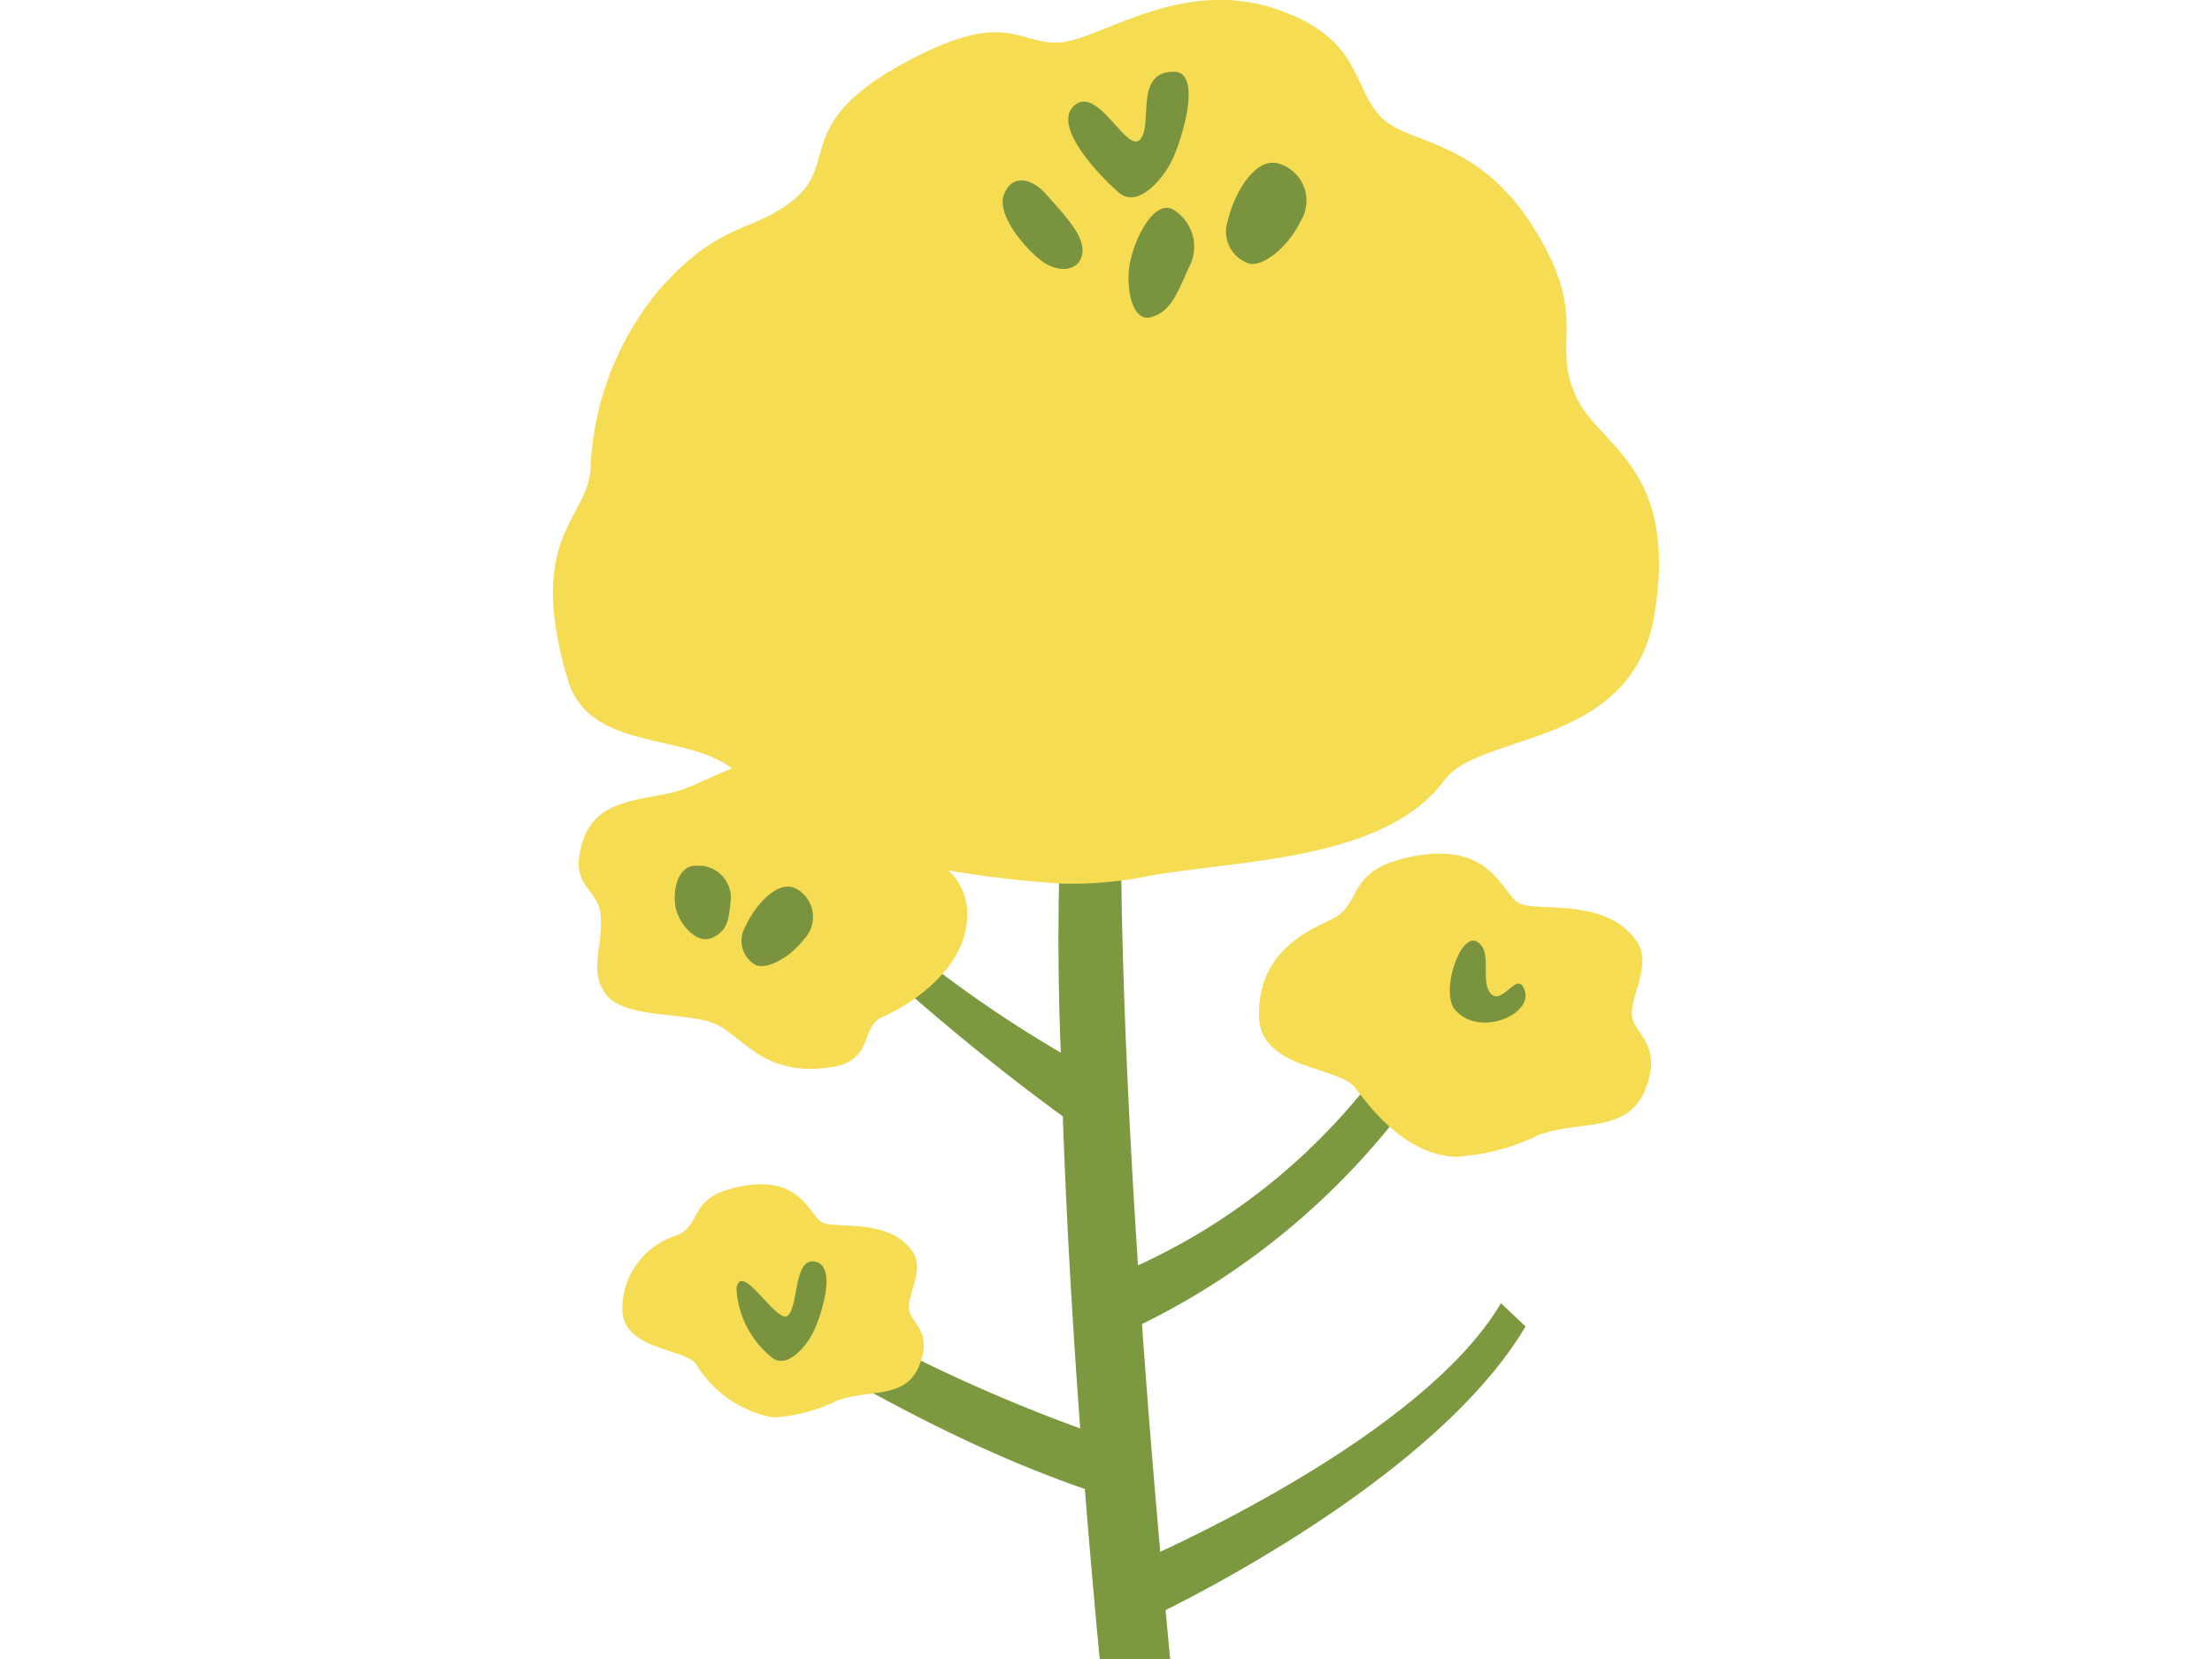 <svg xmlns="http://www.w3.org/2000/svg" width="80" height="60"><defs><clipPath id="a"><path transform="translate(616 1184)" fill="#fff" stroke="#707070" d="M0 0h80v60H0z"/></clipPath></defs><g transform="translate(-616 -1184)" clip-path="url(#a)"><path d="M671.173 1231.973l-.888-.841c-2.4 4.058-9.43 7.645-12.323 8.992q-.4-4.5-.659-8.238a26.71 26.71 0 009.866-8.323l-1.257-.9a22.578 22.578 0 01-8.754 7.1c-.913-13.884-.546-19.51-.542-19.581l-2.015-.092a97.836 97.836 0 00-.235 11.98 43.318 43.318 0 01-7.672-5.687l-.8.777a79.625 79.625 0 008.544 7.214c.11 3.154.305 6.894.629 11.286a58.208 58.208 0 01-10.561-5.09l-1.091 1.7c.508-.272 5.387 3.36 11.82 5.58q.247 3.106.581 6.619l2.534-.152a794.3 794.3 0 01-.195-2.086c2.351-1.169 10.1-5.327 13.018-10.258z" fill="#7c993f"/><path d="M672.973 1198.29c-.807-1.865.321-2.645-1.072-5.3-2.146-4.085-4.872-3.653-5.952-4.752s-.668-2.9-3.9-3.943c-3.4-1.095-6.287 1.163-7.747 1.241s-1.866-1.193-5.282.572c-4.378 2.263-2.69 3.729-4.236 5.047s-2.667.751-4.945 3.326a10.769 10.769 0 00-2.48 6.427c-.058 1.865-2.384 2.428-.822 7.68.774 2.6 4.243 1.889 5.938 3.206-.575.216-1.128.509-1.721.733-1.245.469-3.163.206-3.685 1.917s.6 1.6.66 2.716-.4 1.9.132 2.729c.671 1.047 3.177.644 4.161 1.219s1.762 1.852 4.069 1.483c1.544-.247.989-1.456 1.849-1.824s3.192-1.75 3.033-3.9a2.1 2.1 0 00-.678-1.388 37.959 37.959 0 004.122.477 13.873 13.873 0 003.136-.276c3.176-.583 8.511-.519 10.682-3.46 1.311-1.775 6.822-1.124 7.607-6.035.864-5.376-2.061-6.03-2.869-7.895zm2.24 19.788c-1.094-1.667-3.645-1.069-4.279-1.415s-1-2.327-4.019-1.651c-2.3.515-1.6 1.716-2.792 2.257s-2.614 1.375-2.591 3.468c.02 1.95 2.9 1.829 3.478 2.6s1.835 2.417 3.613 2.5a7.771 7.771 0 003.038-.795c1.527-.549 3.212-.034 3.851-1.663s-.437-1.973-.492-2.665.723-1.829.193-2.636zm-26.191 11.217c-.841-1.282-2.8-.822-3.289-1.088s-.768-1.789-3.089-1.269c-1.767.4-1.233 1.319-2.146 1.735a2.787 2.787 0 00-1.992 2.666c.016 1.5 2.231 1.405 2.673 2a4.1 4.1 0 002.778 1.922 5.979 5.979 0 002.335-.612c1.174-.422 2.469-.026 2.96-1.278s-.335-1.517-.378-2.049.556-1.406.148-2.027z" fill="#f5dc52"/><path d="M663.037 1192.002a1.4 1.4 0 00-.821-2.094c-.862-.222-1.614 1.18-1.806 2.063a1.215 1.215 0 00.783 1.566c.501.102 1.373-.575 1.844-1.535zm-19.703 26.901c.39.165 1.209-.238 1.749-.943a1.155 1.155 0 00-.321-1.834c-.664-.322-1.5.692-1.8 1.378a1.006 1.006 0 00.372 1.399zm8.962-27.823c-.225.7.731 1.86 1.354 2.339s1.386.4 1.49-.241-.61-1.357-1.271-2.114-1.348-.684-1.573.016zm6.102.482c-.683-.3-1.334 1.026-1.52 1.883s.031 2.219.746 2.027.945-.854 1.357-1.767a1.568 1.568 0 00-.583-2.143zm12.755 28.3c-.238-.86-.794.515-1.223.086s.086-1.548-.516-1.891-1.329 1.822-.791 2.46c.841 1 2.768.204 2.53-.655zm-25.675 9.767c-.763-.153-.589 1.506-.965 1.933s-1.7-2.01-1.878-.972a3.434 3.434 0 001.277 2.5c.526.45 1.277-.376 1.566-1.052s.763-2.255 0-2.409zm12.98-43.034c-1.45-.012-.746 1.906-1.221 2.447s-1.523-1.965-2.377-1.23.95 2.591 1.616 3.161 1.616-.475 1.982-1.331.985-3.038 0-3.047zm-17.252 28.715a1.167 1.167 0 011.229 1.2c-.078.66-.072 1.123-.661 1.4s-1.23-.521-1.34-1.095.052-1.537.772-1.505z" fill="#79933f"/></g></svg>